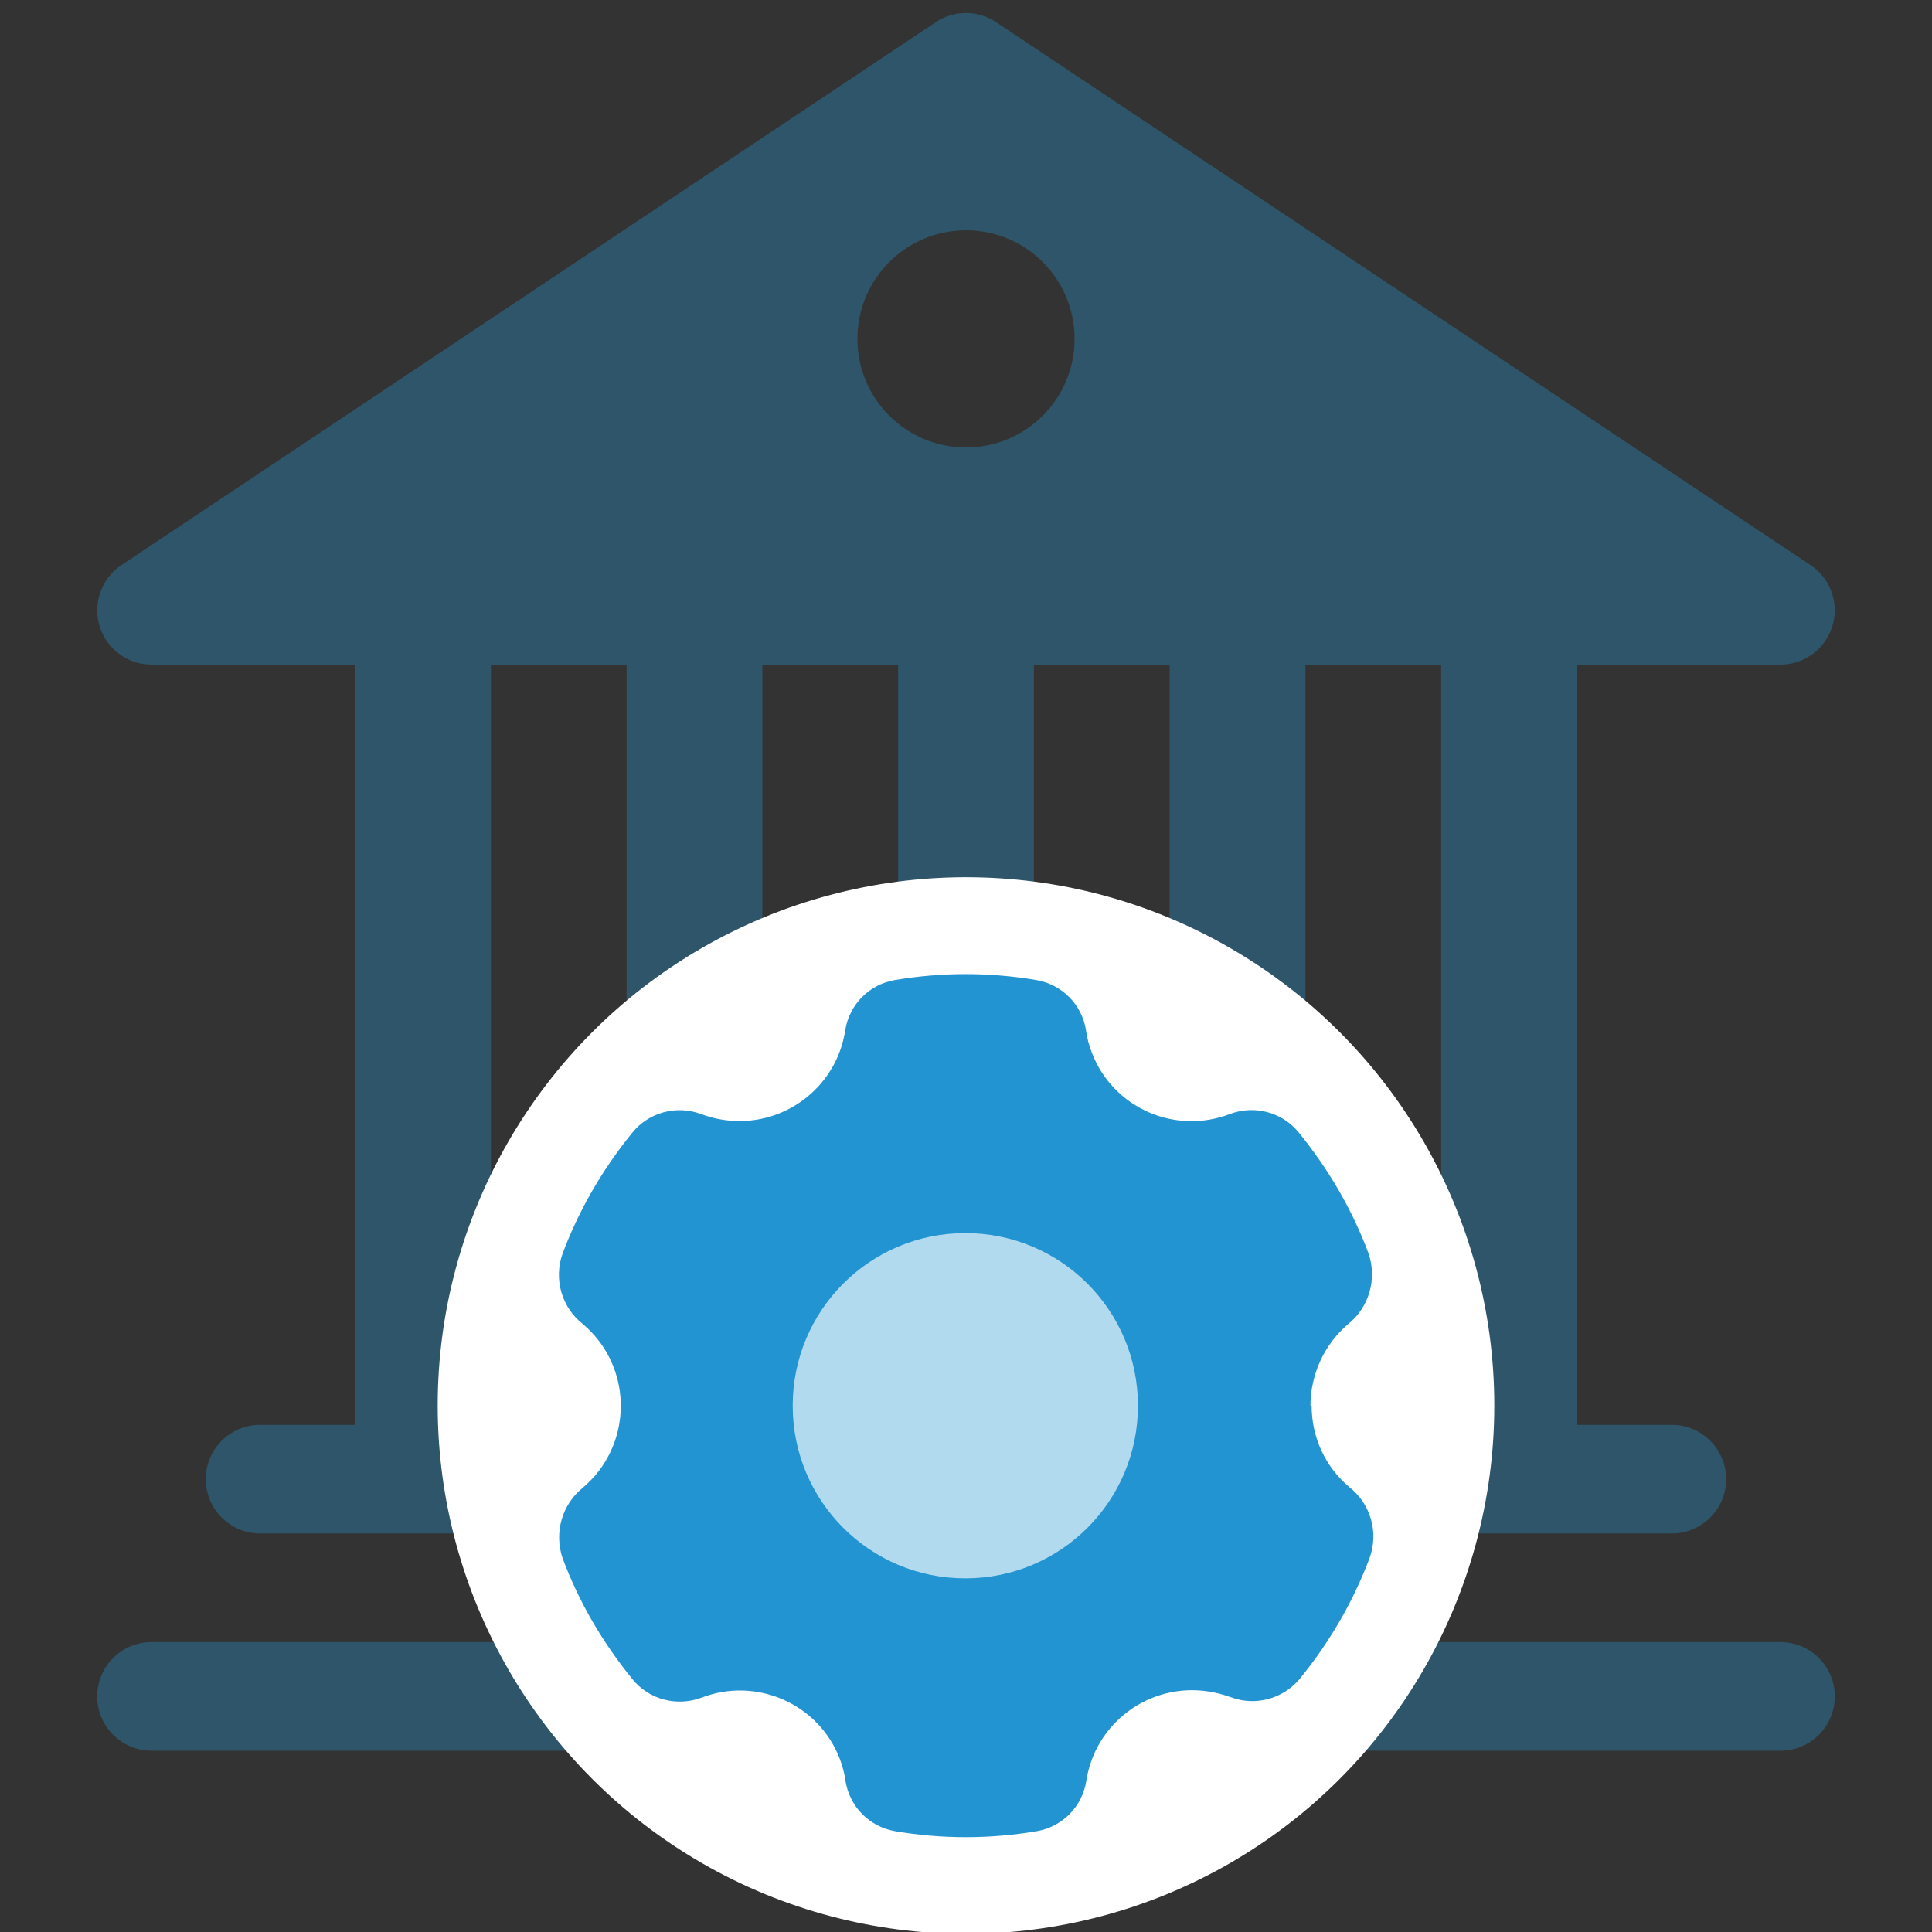 <svg xmlns="http://www.w3.org/2000/svg" id="Layer_1" data-name="Layer 1" version="1.1" viewBox="0 0 200 200"><rect x="0" y="0" width="200" height="200" fill="#333333" stroke="none"/><defs><style> .cls-1 { fill: #fff; stroke: #fff; stroke-miterlimit: 10; stroke-width: 14px; } .cls-2 { fill: #2594d2; } .cls-2, .cls-3, .cls-4, .cls-5 { stroke-width: 0px; } .cls-2, .cls-4 { opacity: .35; } .cls-3, .cls-4 { fill: #2394d2; } .cls-5 { fill: #2794d2; } </style></defs><path class="cls-2" d="M103.11,2.29c-1.89-1.26-4.34-1.26-6.23,0L12.57,58.5c-2.58,1.72-3.28,5.21-1.56,7.8,1.04,1.56,2.79,2.5,4.67,2.5h21.08v78.7h-9.84c-3.1,0-5.62,2.52-5.62,5.62s2.52,5.62,5.62,5.62h146.15c3.1,0,5.62-2.52,5.62-5.62s-2.52-5.62-5.62-5.62h-9.84v-78.7h21.08c3.1,0,5.62-2.52,5.62-5.63,0-1.88-.94-3.63-2.5-4.67L103.11,2.29ZM149.19,68.8v78.7h-14.05v-78.7h14.05ZM121.08,68.8v78.7h-14.05v-78.7h14.05ZM92.97,68.8v78.7h-14.05v-78.7h14.05ZM64.87,68.8v78.7h-14.05v-78.7h14.05ZM100,46.32c-6.21,0-11.24-5.03-11.24-11.24s5.03-11.24,11.24-11.24,11.24,5.03,11.24,11.24-5.03,11.24-11.24,11.24M15.68,169.99c-3.1,0-5.62,2.52-5.62,5.62s2.52,5.62,5.62,5.62h168.64c3.1,0,5.62-2.52,5.62-5.62s-2.52-5.62-5.62-5.62H15.68Z"/><path class="cls-5" d="M250.47,100.51"/><circle class="cls-1" cx="100" cy="145.5" r="47.69"/><g><path id="Path_186" data-name="Path 186" class="cls-3" d="M135.66,145.52c0-3.26,1.45-6.37,3.91-8.46,2.17-1.74,3-4.67,2.1-7.31-1.7-4.56-4.16-8.75-7.23-12.52-1.7-2.1-4.56-2.86-7.09-1.92-5.72,2.21-12.12-.61-14.32-6.33-.29-.76-.51-1.56-.61-2.35-.43-2.64-2.46-4.7-5.1-5.17-4.88-.83-9.84-.83-14.72,0-2.64.47-4.67,2.53-5.1,5.17-.9,6.04-6.55,10.2-12.59,9.3-.8-.11-1.59-.33-2.35-.61-2.53-.94-5.39-.18-7.09,1.92-3.07,3.76-5.53,7.99-7.23,12.52-.94,2.64-.11,5.57,2.1,7.31,4.67,3.94,5.24,10.92,1.34,15.59-.4.47-.83.9-1.34,1.34-2.17,1.74-3,4.67-2.1,7.31,1.7,4.56,4.16,8.75,7.23,12.52,1.7,2.1,4.56,2.86,7.13,1.92,5.68-2.21,12.12.61,14.32,6.29.29.76.51,1.56.61,2.35.43,2.64,2.46,4.7,5.1,5.17,4.88.83,9.84.83,14.72,0,2.64-.47,4.67-2.53,5.1-5.17.9-6.04,6.55-10.2,12.59-9.3.8.11,1.59.33,2.39.61,2.53.94,5.39.18,7.13-1.92,3.07-3.76,5.53-7.99,7.23-12.52.94-2.64.11-5.57-2.1-7.31-2.5-2.1-3.91-5.17-3.91-8.43h-.11ZM99.93,163.39c-9.87,0-17.87-7.99-17.87-17.87s7.99-17.87,17.87-17.87,17.87,7.99,17.87,17.87-7.99,17.87-17.87,17.87h0Z"/><circle class="cls-4" cx="99.93" cy="145.5" r="18.12"/></g></svg>
